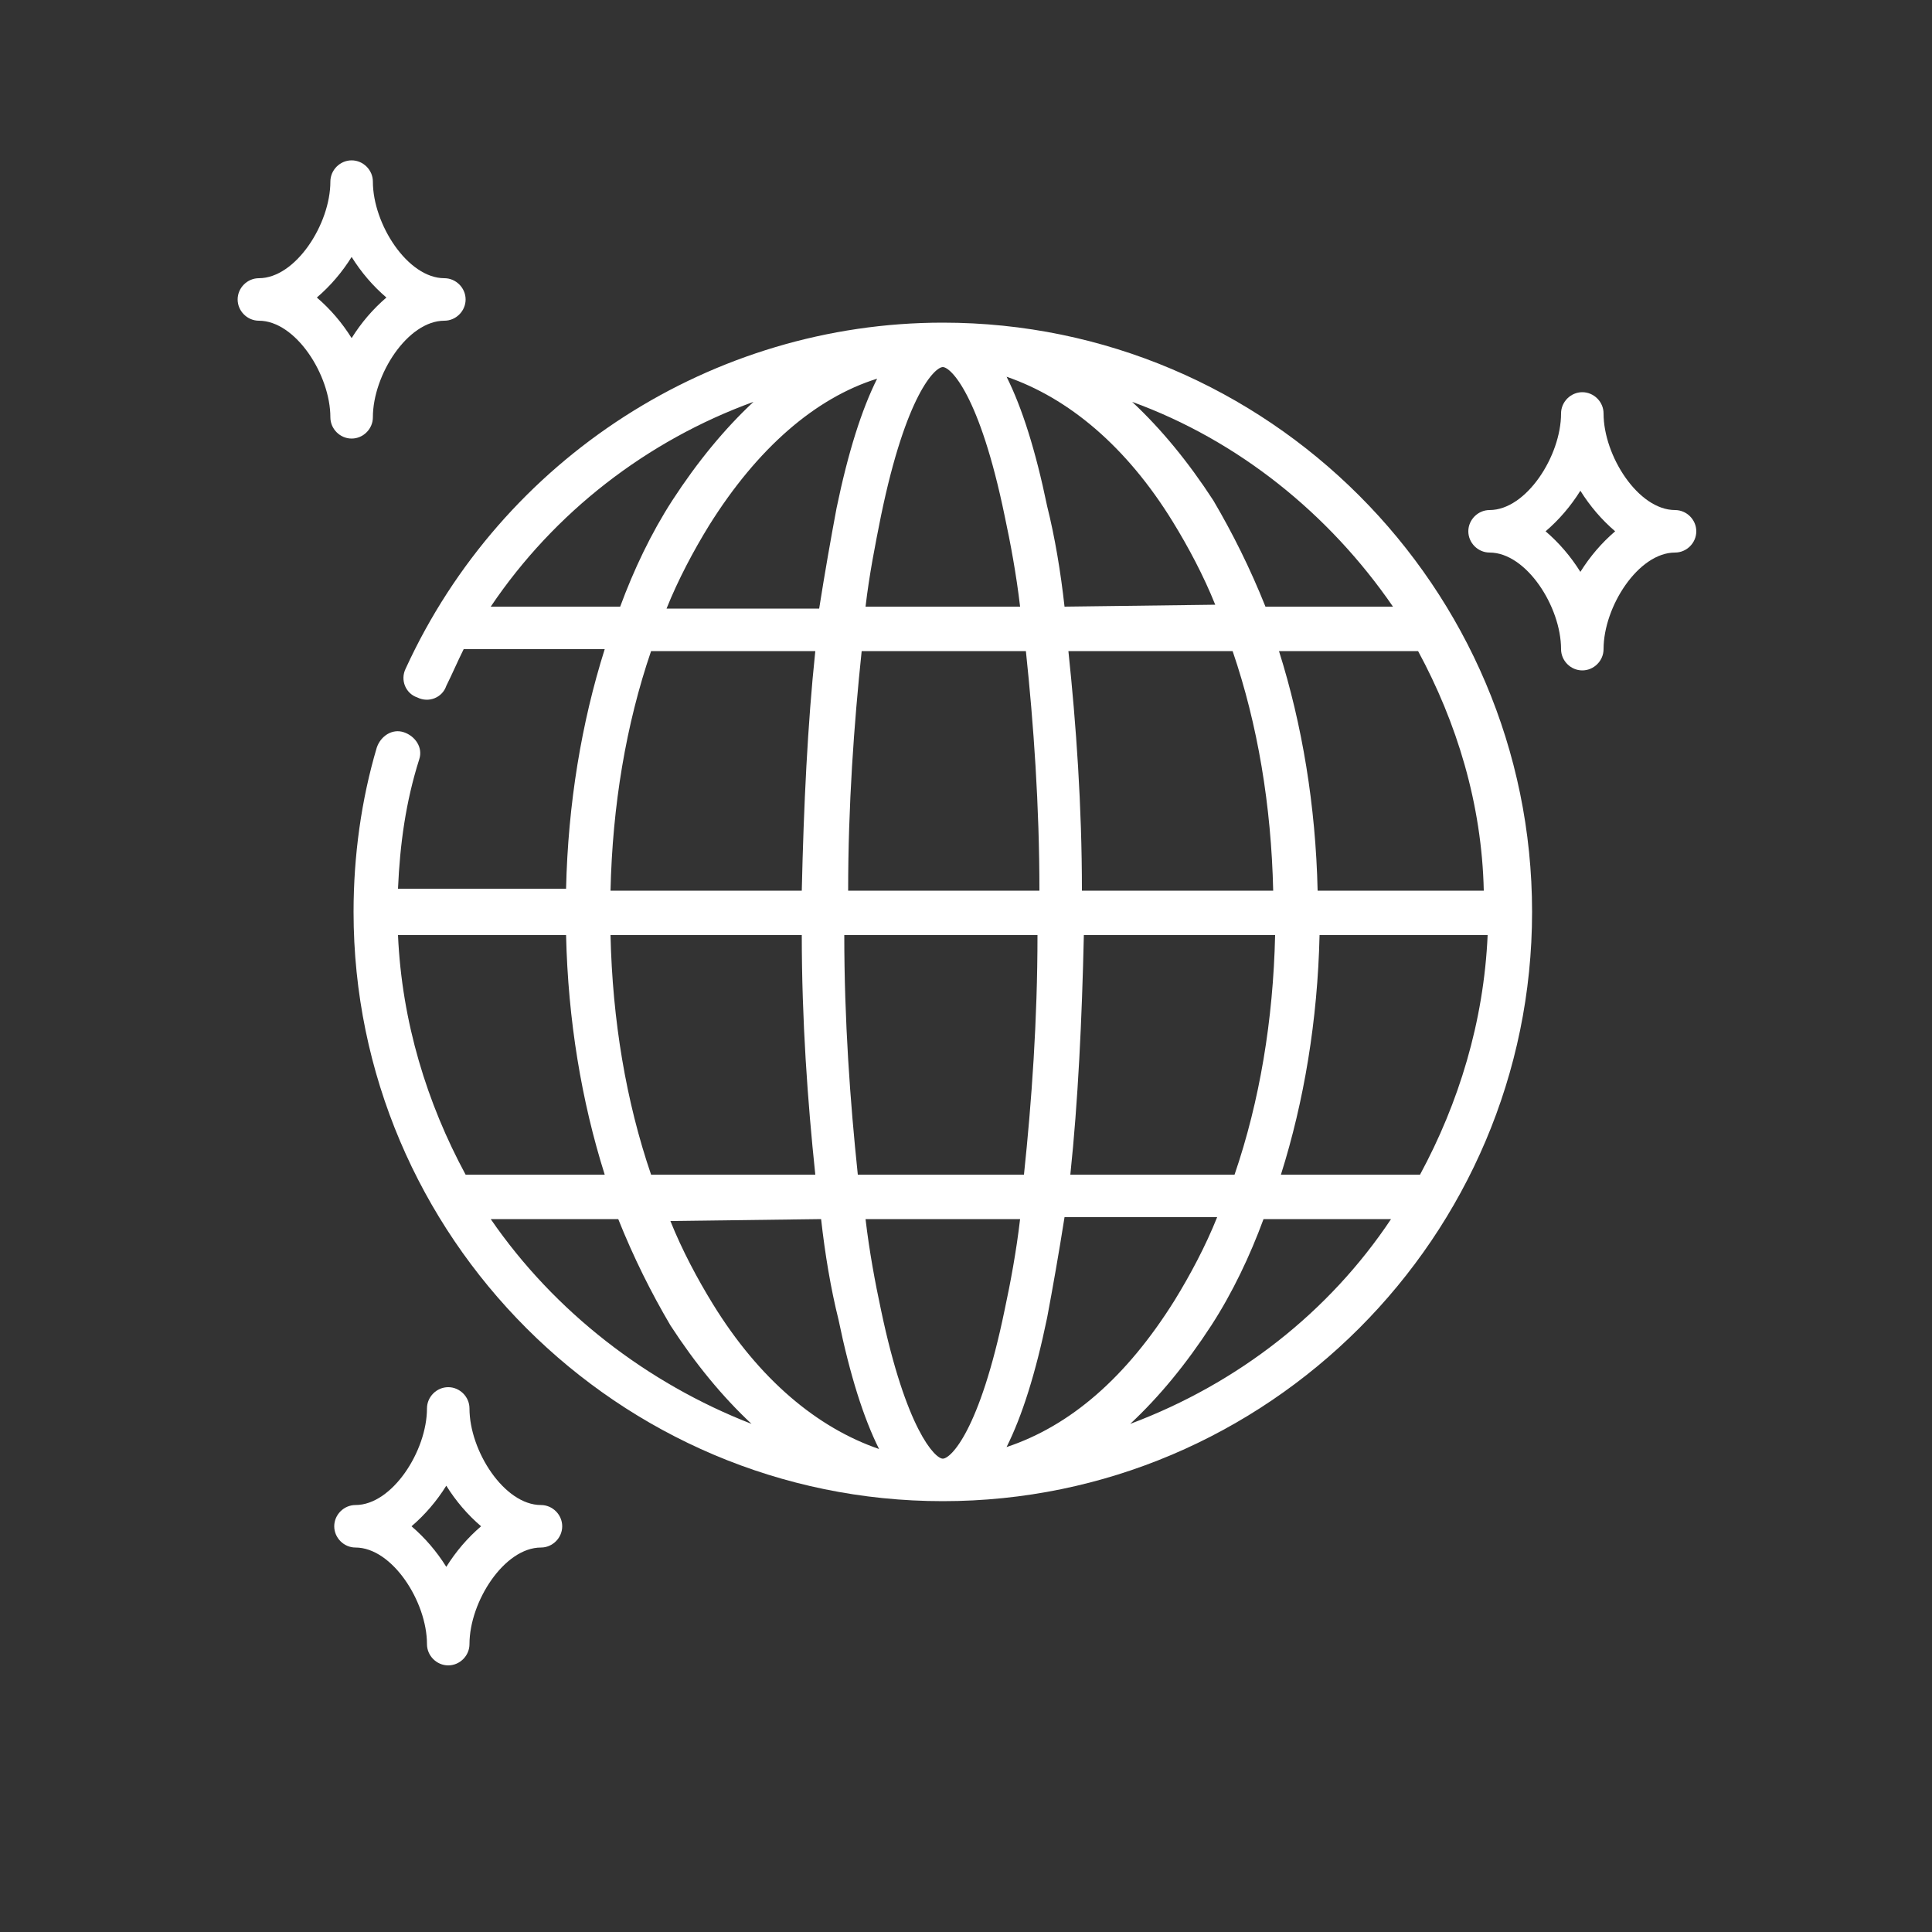 <?xml version="1.0" encoding="utf-8"?>
<!-- Generator: Adobe Illustrator 22.1.0, SVG Export Plug-In . SVG Version: 6.00 Build 0)  -->
<svg version="1.1" id="Ebene_1" xmlns="http://www.w3.org/2000/svg" xmlns:xlink="http://www.w3.org/1999/xlink" x="0px" y="0px"
	 width="100px" height="100px" viewBox="0 0 100 100" style="enable-background:new 0 0 100 100;" xml:space="preserve">
<rect x="0" y="0" width="100" height="100" fill="#333333" stroke="none"/>
<style type="text/css">
	.st0{fill:#FFFFFF;}
</style>
<g id="Layer_1">
</g>
<g>
	<path class="st0" d="M48.8,16.7c-11.9,0-22.8,7-27.8,17.9c-0.3,0.6,0,1.3,0.6,1.5c0.6,0.3,1.3,0,1.5-0.6c0.3-0.6,0.6-1.3,0.9-1.9
		h7.3c-1.2,3.8-1.9,8-2,12.4h-8.7c0.1-2.3,0.4-4.5,1.1-6.7c0.2-0.6-0.2-1.2-0.8-1.4c-0.6-0.2-1.2,0.2-1.4,0.8
		c-0.8,2.7-1.2,5.6-1.2,8.5C18.3,64,32,77.7,48.8,77.7S79.3,64,79.3,47.2S65.6,16.7,48.8,16.7z M72.1,31.4h-6.6
		c-0.8-2-1.7-3.8-2.7-5.5c-1.3-2-2.7-3.7-4.2-5.1C64.1,22.8,68.8,26.6,72.1,31.4z M73.5,60.8h-7.2c1.2-3.8,1.9-8,2-12.4H77
		C76.8,52.9,75.5,57.1,73.5,60.8z M24.1,60.8c-2-3.7-3.3-7.9-3.5-12.4h8.7c0.1,4.4,0.8,8.6,2,12.4h-7C24.2,60.8,24.1,60.8,24.1,60.8
		z M31.6,48.4h9.9c0,4.4,0.3,8.6,0.7,12.4h-8.5C32.4,57,31.7,52.8,31.6,48.4z M45.4,19.6c-0.8,1.6-1.5,3.8-2.1,6.7
		c-0.3,1.6-0.6,3.3-0.9,5.2h-7.9c0.6-1.5,1.4-3,2.2-4.3C39.2,23.2,42.2,20.6,45.4,19.6z M45.6,26.7c1.3-6.3,2.8-7.7,3.2-7.7
		s1.9,1.4,3.2,7.7c0.3,1.4,0.6,3,0.8,4.7h-8C45,29.7,45.3,28.2,45.6,26.7z M56,46.1c0-4.4-0.3-8.6-0.7-12.4h8.5
		c1.3,3.8,2,8,2.1,12.4H56z M55.1,31.4c-0.2-1.8-0.5-3.6-0.9-5.2c-0.6-2.9-1.3-5.1-2.1-6.7c3.2,1.1,6.2,3.6,8.6,7.5
		c0.8,1.3,1.6,2.8,2.2,4.3L55.1,31.4L55.1,31.4z M53.1,33.7c0.4,3.8,0.7,8,0.7,12.4h-9.9c0-4.4,0.3-8.6,0.7-12.4H53.1z M53.7,48.4
		c0,4.4-0.3,8.6-0.7,12.4h-8.6c-0.4-3.8-0.7-8-0.7-12.4H53.7z M42.5,63.1c0.2,1.8,0.5,3.6,0.9,5.2c0.6,2.9,1.3,5.1,2.1,6.7
		c-3.2-1.1-6.2-3.6-8.6-7.5c-0.8-1.3-1.6-2.8-2.2-4.3L42.5,63.1L42.5,63.1z M45.6,67.8c-0.3-1.4-0.6-3-0.8-4.7h8
		c-0.2,1.7-0.5,3.3-0.8,4.7c-1.3,6.3-2.8,7.7-3.2,7.7S46.9,74,45.6,67.8z M52.1,74.9c0.8-1.6,1.5-3.8,2.1-6.7
		c0.3-1.6,0.6-3.3,0.9-5.2H63c-0.6,1.5-1.4,3-2.2,4.3C58.3,71.3,55.4,73.8,52.1,74.9z M55.4,60.8c0.4-3.8,0.6-8,0.7-12.4H66
		c-0.1,4.4-0.8,8.6-2.1,12.4H55.4z M68.2,46.1c-0.1-4.4-0.8-8.6-2-12.4h7.2c2,3.7,3.3,7.9,3.4,12.4H68.2z M25.4,31.4
		c3.3-4.9,8.1-8.6,13.6-10.6c-1.5,1.4-2.9,3.1-4.2,5.1c-1.1,1.7-2,3.6-2.7,5.5H25.4z M33.7,33.7h8.5c-0.4,3.8-0.6,8-0.7,12.4h-9.9
		C31.7,41.7,32.4,37.5,33.7,33.7z M25.4,63.1h6.6c0.8,2,1.7,3.8,2.7,5.5c1.3,2,2.7,3.7,4.2,5.1C33.5,71.6,28.7,67.9,25.4,63.1z
		 M58.5,73.7c1.5-1.4,2.9-3.1,4.2-5.1c1.1-1.7,2-3.6,2.7-5.5h6.6C68.8,67.9,64.1,71.6,58.5,73.7z"/>
	<path class="st0" d="M86.7,26.4c-1.9,0-3.7-2.8-3.7-5c0-0.6-0.5-1.1-1.1-1.1c-0.6,0-1.1,0.5-1.1,1.1c0,2.2-1.8,5-3.7,5
		c-0.6,0-1.1,0.5-1.1,1.1s0.5,1.1,1.1,1.1c1.9,0,3.7,2.8,3.7,5c0,0.6,0.5,1.1,1.1,1.1c0.6,0,1.1-0.5,1.1-1.1c0-2.2,1.8-5,3.7-5
		c0.6,0,1.1-0.5,1.1-1.1S87.3,26.4,86.7,26.4z M81.8,29.6c-0.5-0.8-1.1-1.5-1.8-2.1c0.7-0.6,1.3-1.3,1.8-2.1
		c0.5,0.8,1.1,1.5,1.8,2.1C82.9,28.1,82.3,28.8,81.8,29.6z"/>
	<path class="st0" d="M28,77.9c-1.9,0-3.7-2.8-3.7-5c0-0.6-0.5-1.1-1.1-1.1c-0.6,0-1.1,0.5-1.1,1.1c0,2.2-1.8,5-3.7,5
		c-0.6,0-1.1,0.5-1.1,1.1s0.5,1.1,1.1,1.1c1.9,0,3.7,2.8,3.7,5c0,0.6,0.5,1.1,1.1,1.1c0.6,0,1.1-0.5,1.1-1.1c0-2.2,1.8-5,3.7-5
		c0.6,0,1.1-0.5,1.1-1.1S28.6,77.9,28,77.9z M23.1,81.1c-0.5-0.8-1.1-1.5-1.8-2.1c0.7-0.6,1.3-1.3,1.8-2.1c0.5,0.8,1.1,1.5,1.8,2.1
		C24.2,79.6,23.6,80.3,23.1,81.1z"/>
	<path class="st0" d="M18.2,22.7c0.6,0,1.1-0.5,1.1-1.1c0-2.2,1.8-5,3.7-5c0.6,0,1.1-0.5,1.1-1.1s-0.5-1.1-1.1-1.1
		c-1.9,0-3.7-2.8-3.7-5c0-0.6-0.5-1.1-1.1-1.1s-1.1,0.5-1.1,1.1c0,2.2-1.8,5-3.7,5c-0.6,0-1.1,0.5-1.1,1.1s0.5,1.1,1.1,1.1
		c1.9,0,3.7,2.8,3.7,5C17.1,22.2,17.6,22.7,18.2,22.7z M16.4,15.4c0.7-0.6,1.3-1.3,1.8-2.1c0.5,0.8,1.1,1.5,1.8,2.1
		c-0.7,0.6-1.3,1.3-1.8,2.1C17.7,16.7,17.1,16,16.4,15.4z"/>
</g>
</svg>

